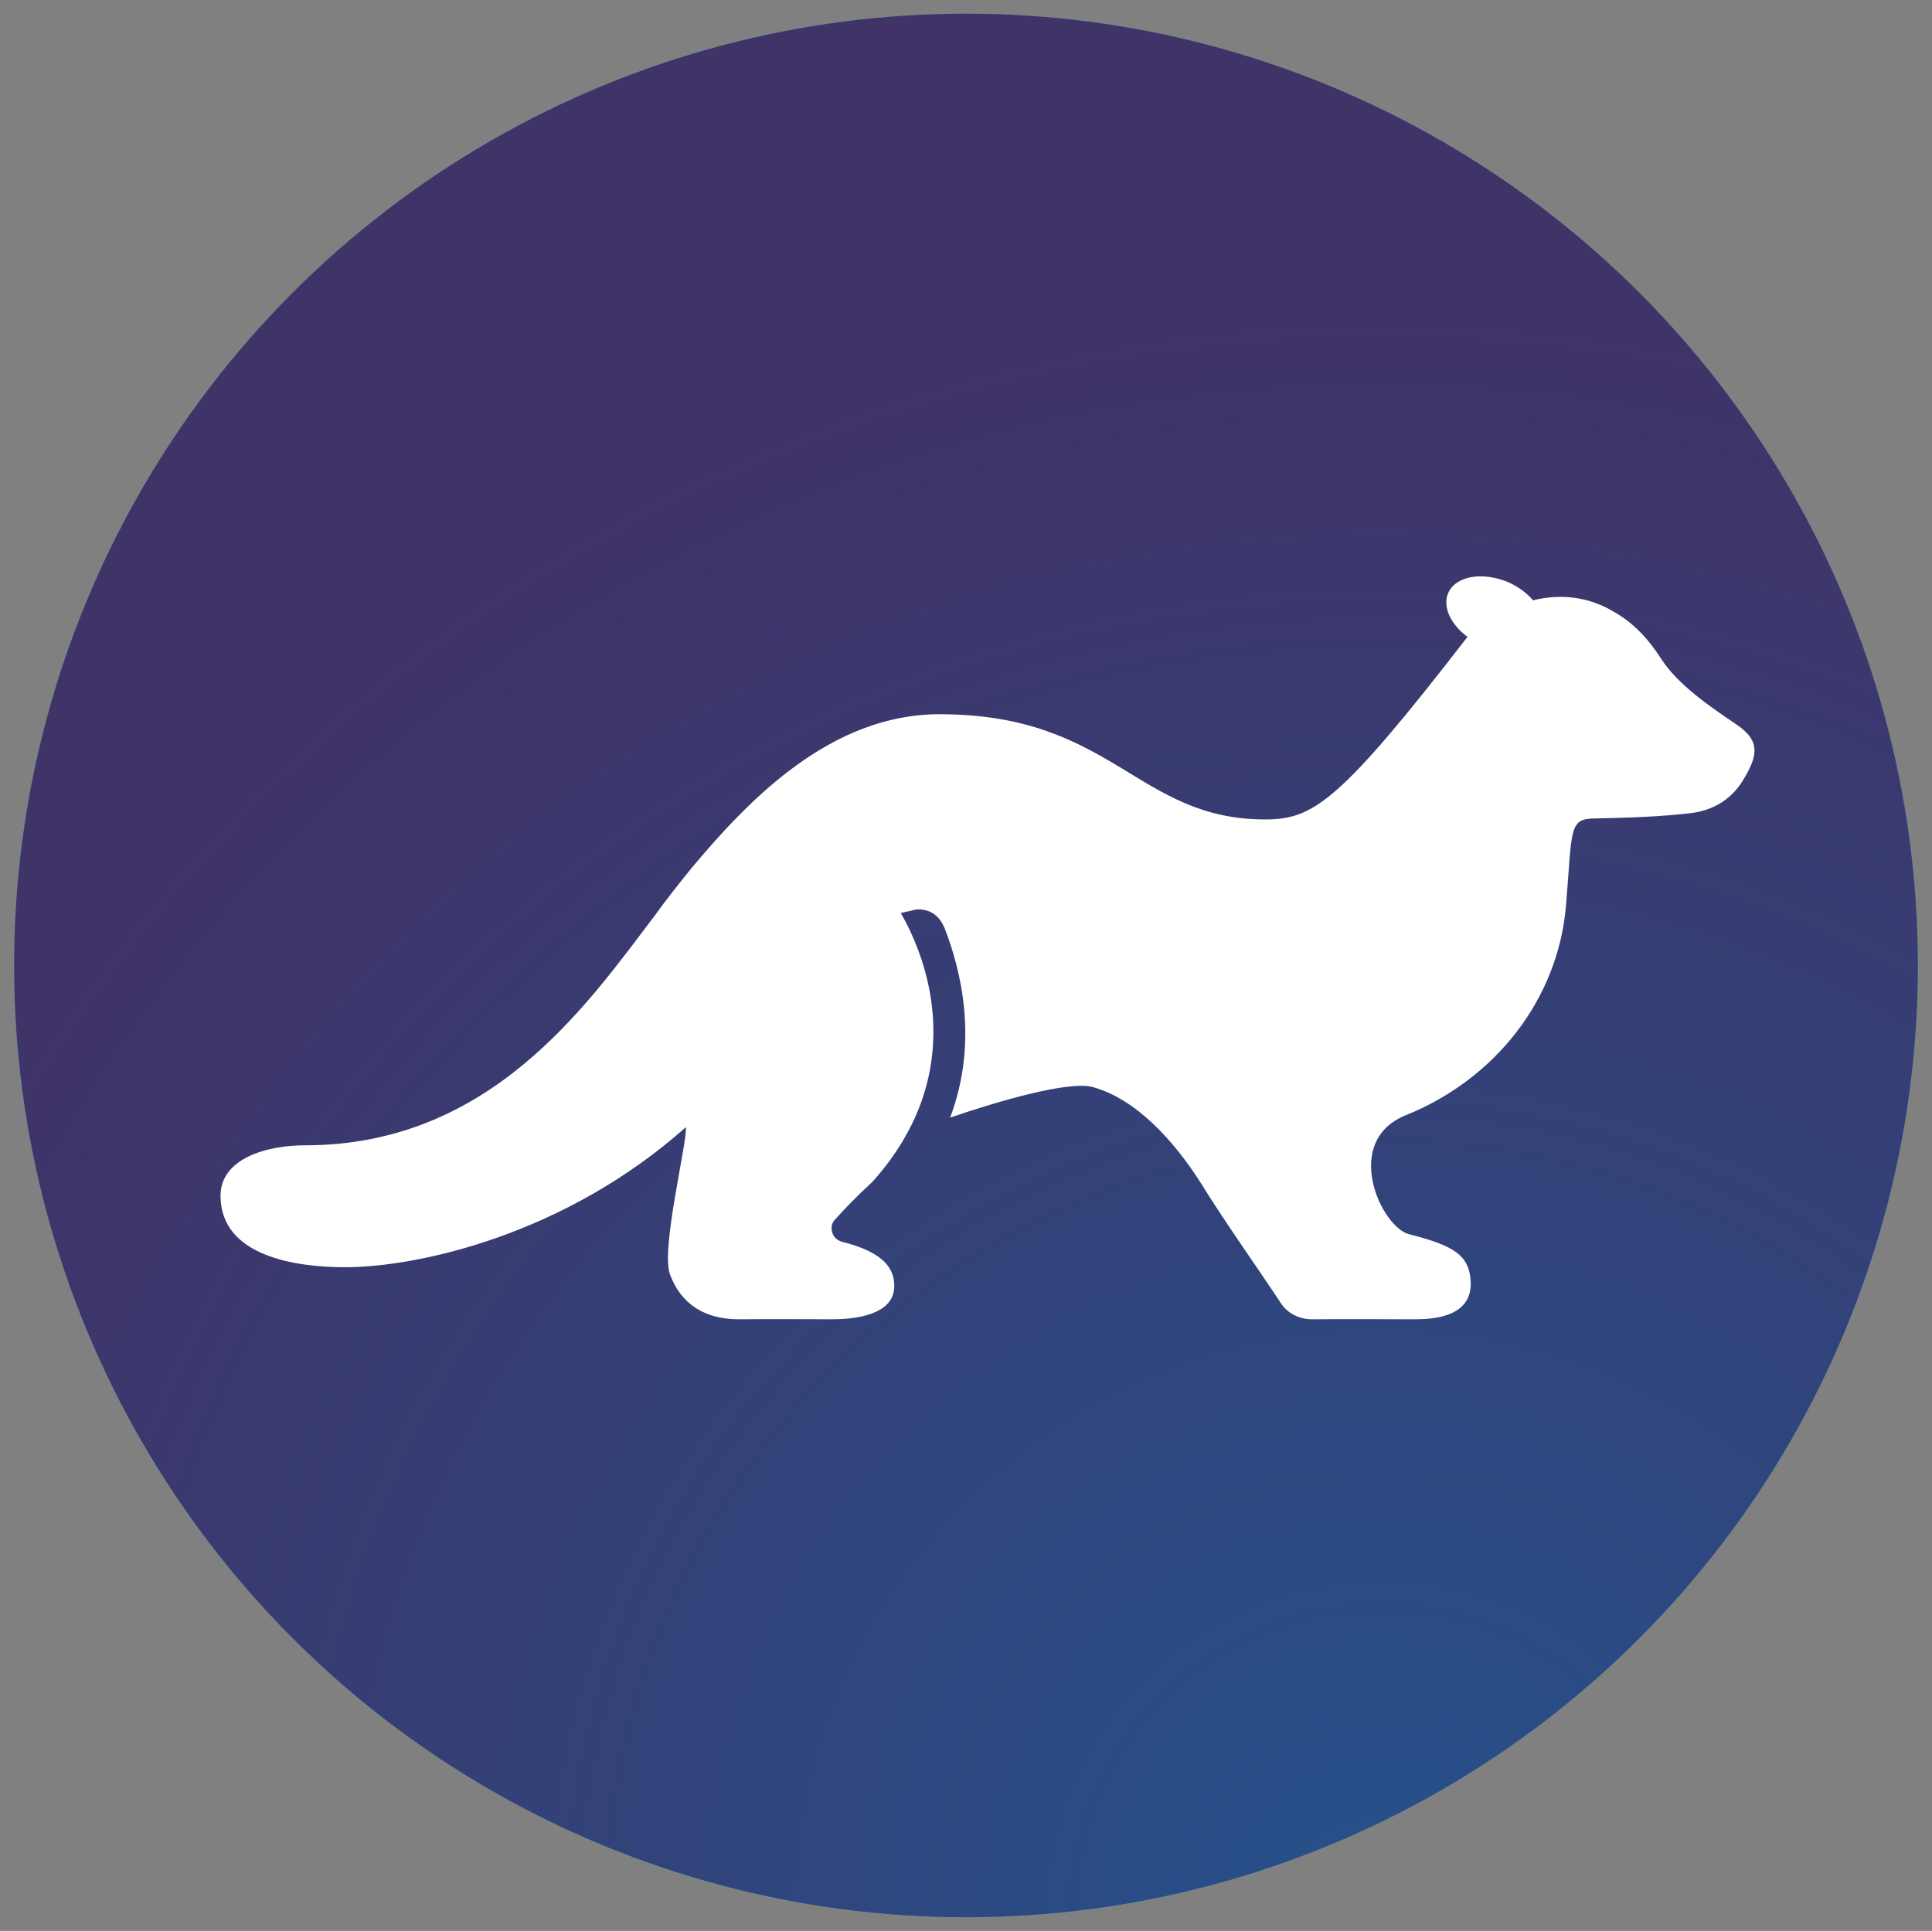 <?xml version="1.0" encoding="UTF-8"?><svg id="Layer_1" xmlns="http://www.w3.org/2000/svg" xmlns:xlink="http://www.w3.org/1999/xlink" viewBox="0 0 58.627 58.6"><rect x="0" y="0" width="58.627" height="58.6" fill="#808080" stroke="none"/><defs><style>.cls-1{fill:url(#radial-gradient-2);}.cls-2{fill:url(#radial-gradient);}.cls-3{clip-path:url(#clippath-1);}.cls-4{fill:#fff;}.cls-5{fill:#403368;}.cls-6{fill:#1cb2c7;}.cls-7{clip-path:url(#clippath);}</style><clipPath id="clippath"><circle class="cls-6" cx="29.313" cy="29.3" r="28.885"/></clipPath><radialGradient id="radial-gradient" cx="41.923" cy="58.185" fx="41.923" fy="58.185" r="48.635" gradientUnits="userSpaceOnUse"><stop offset="0" stop-color="#0b6eac" stop-opacity=".5"/><stop offset="1" stop-color="#0b6eac" stop-opacity="0"/></radialGradient><clipPath id="clippath-1"><circle class="cls-6" cx="-44.376" cy="29.3" r="28.885"/></clipPath><radialGradient id="radial-gradient-2" cx="-31.766" cy="58.185" fx="-31.766" fy="58.185" r="48.635" gradientUnits="userSpaceOnUse"><stop offset="0" stop-color="#00a6a1" stop-opacity=".5"/><stop offset="1" stop-color="#00a6a1" stop-opacity="0"/></radialGradient></defs><circle class="cls-6" cx="29.313" cy="29.3" r="28.885"/><g class="cls-7"><circle class="cls-5" cx="29.313" cy="29.3" r="28.885"/><circle class="cls-2" cx="41.923" cy="58.185" r="48.635"/></g><g id="_6O5eOI.tif"><path class="cls-4" d="M52.892,23.679c-.34.57-.89.9-1.52.99-.97.12-1.99.15-2.97.17-.81,0-.69.34-.88,2.63-.24,2.89-2.18,5.3-4.87,6.38-1.94.79-.75,3.39.11,3.61,1.36.34,1.79.64,1.86,1.35.07.66-.28,1.23-1.67,1.23-1.21,0-1.93-.01-3.14,0-.39,0-.77-.19-.97-.53-.81-1.22-1.67-2.42-2.45-3.68-.79-1.22-1.92-2.48-3.24-2.84-.72-.19-2.84.42-4.32.93.88-2.34.31-4.51-.16-5.73-.19-.49-.55-.6-.85-.59-.175.037-.49.11-.49.11.03.05.23.38.45.92.49,1.19,1.02,3.4-.23,5.72-.27.5-.62,1.01-1.08,1.52-.47.43-.85.83-1.14,1.15-.2.22-.08.6.23.67.76.2,1.65.54,1.57,1.44-.08.75-1.11.91-1.87.91-1.57,0-1.27-.01-2.85,0-1.02,0-1.75-.46-2.08-1.36-.29-.75.53-4.02.48-4.47-3.65,3.25-8.1,4.25-10.35,4.25-1.48,0-3.77-.33-3.77-2.17,0-1.13,1.4-1.53,2.56-1.53,5.63,0,8.55-4.25,10.6-6.95.36-.5.74-.98,1.13-1.46,1.74-2.08,4.226-4.673,7.528-4.673,5.264,0,5.987,3.193,9.877,3.193,1.46,0,2.254-.51,6.144-5.54-.51-.38-.76-.91-.59-1.32.23-.54,1.05-.67,1.85-.33.3.14.55.33.73.54.83-.21,1.71-.11,2.47.36.6.34,1.05.84,1.42,1.42.52.8,1.49,1.45,2.27,1.98.7.47.71.9.21,1.7Z"/></g><circle class="cls-6" cx="-44.376" cy="29.3" r="28.885"/><g class="cls-3"><circle class="cls-1" cx="-31.766" cy="58.185" r="48.635"/></g></svg>
